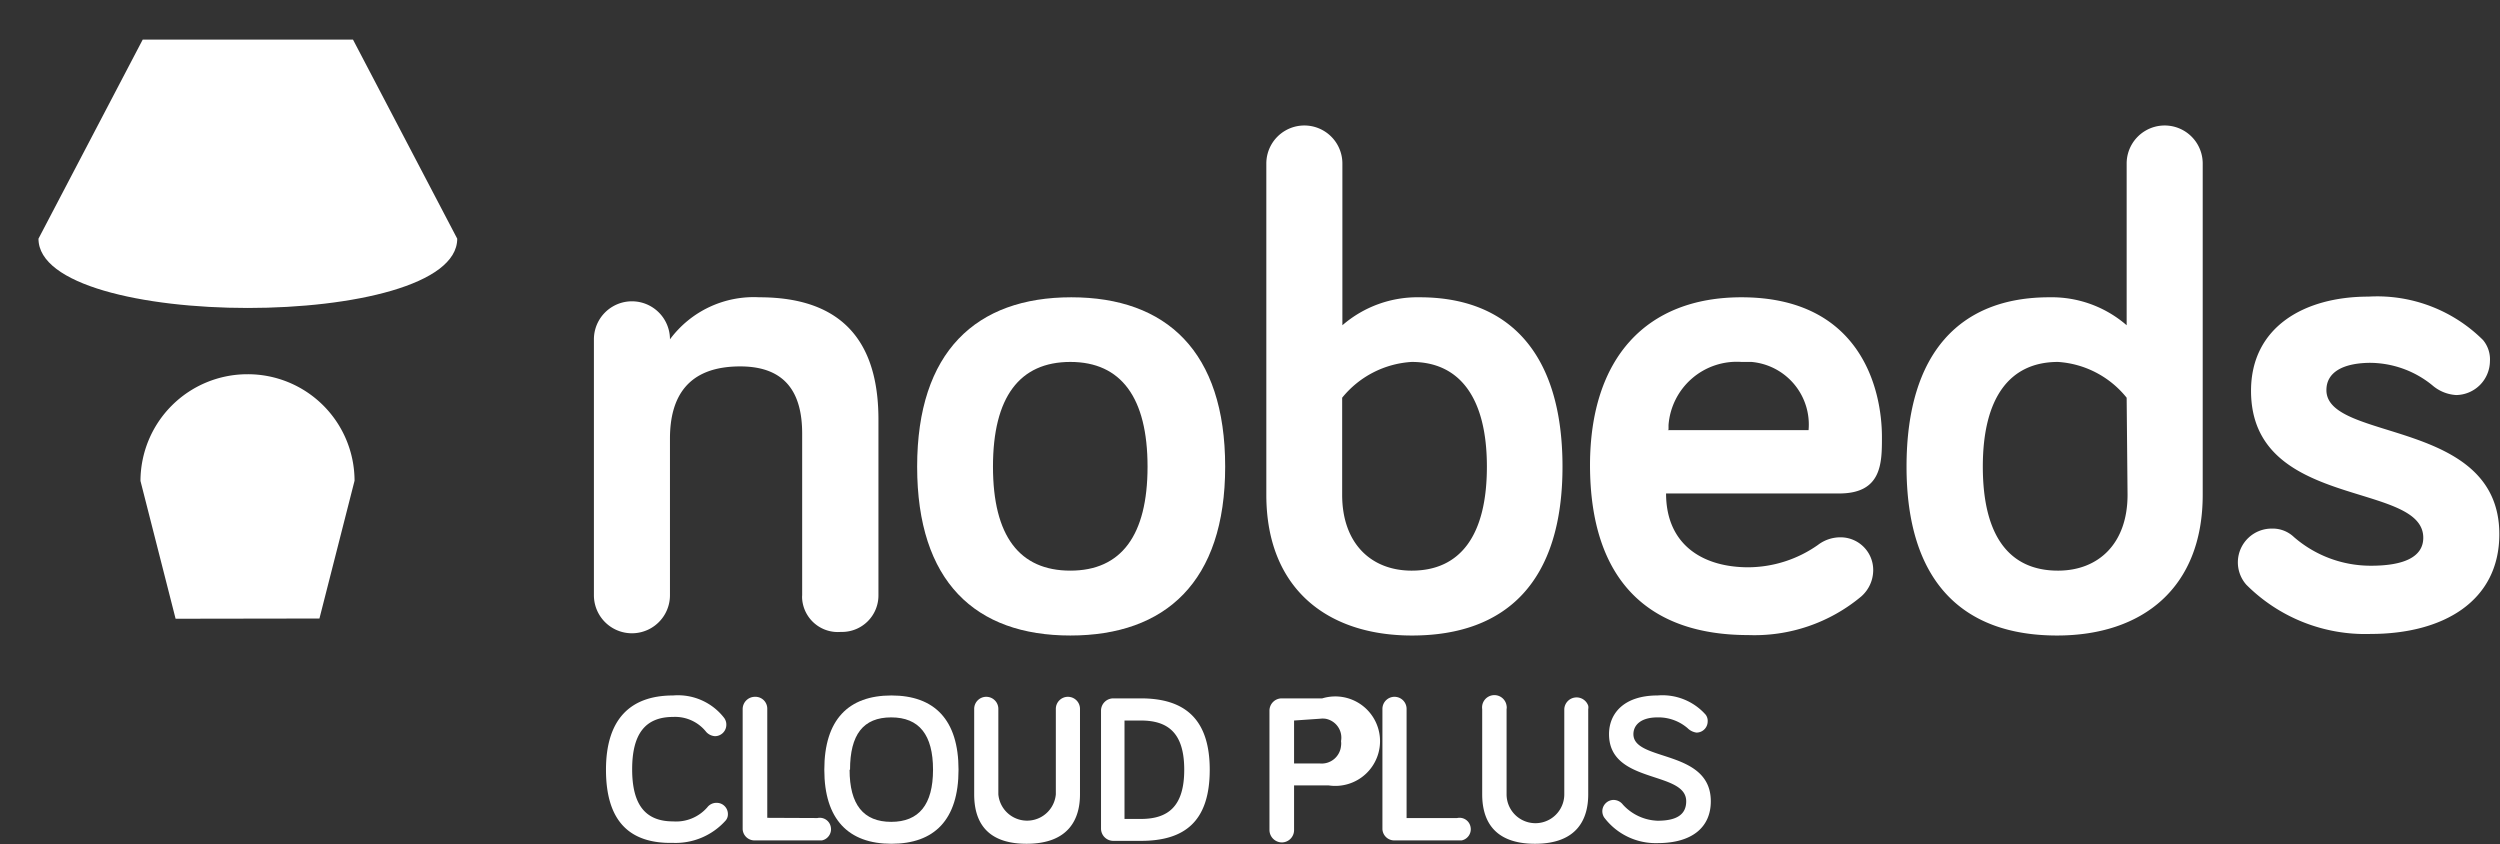 <svg id="Layer_1" data-name="Layer 1" xmlns="http://www.w3.org/2000/svg" viewBox="0 0 111.76 37.73"><rect x="0" y="0" width="111.76" height="37.73" fill="#333333" stroke="none"/><defs><style>.cls-1{fill:#ffffff;}</style></defs><title>Nobeds_cloud_plus</title><path class="cls-1" d="M39.27,18.76v7.85a1.63,1.63,0,0,1-1.62,1.64h-.07a1.6,1.6,0,0,1-1.72-1.47,1,1,0,0,1,0-.17V19.38c0-1.79-.72-3-2.77-3-2.36,0-3.14,1.38-3.14,3.23v7a1.7,1.7,0,1,1-3.4,0V15.17a1.7,1.7,0,0,1,3.4,0,4.66,4.66,0,0,1,4-1.88C38.27,13.29,39.27,16,39.27,18.76Z"/><path class="cls-1" d="M47.85,28.41C43.6,28.41,41,26,41,20.86s2.64-7.57,6.89-7.57,6.88,2.42,6.88,7.57S52.1,28.41,47.85,28.41Zm0-12.23c-2.27,0-3.46,1.57-3.46,4.68s1.19,4.65,3.46,4.65,3.45-1.57,3.45-4.65S50.12,16.18,47.85,16.18Z"/><path class="cls-1" d="M69.85,20.86c0,5.12-2.49,7.55-6.73,7.55-3.8,0-6.51-2.11-6.51-6.29V7.31a1.7,1.7,0,1,1,3.4,0v7.23a5.12,5.12,0,0,1,3.46-1.25C67.41,13.29,69.85,15.74,69.85,20.86ZM60,22.12c0,2.17,1.29,3.39,3.11,3.39,2.17,0,3.36-1.57,3.36-4.65s-1.22-4.68-3.36-4.68A4.33,4.33,0,0,0,60,17.78Z"/><path class="cls-1" d="M77.85,13.29c5.31,0,6.28,4.08,6.28,6.25,0,1.16,0,2.52-1.91,2.52H74.48c0,2.26,1.6,3.3,3.68,3.3a5.46,5.46,0,0,0,3.11-1,1.65,1.65,0,0,1,1-.34,1.46,1.46,0,0,1,1.47,1.47h0a1.57,1.57,0,0,1-.53,1.17,7.44,7.44,0,0,1-5.06,1.73c-4.37,0-7.07-2.36-7.07-7.61C71.09,16,73.6,13.29,77.85,13.29Zm-3.3,5.94h6.3a2.81,2.81,0,0,0-2.55-3.05h-.45A3.06,3.06,0,0,0,74.59,19c0,.07,0,.14,0,.21Z"/><path class="cls-1" d="M95.07,14.54V7.31a1.7,1.7,0,0,1,3.4,0V22.12c0,4.18-2.71,6.29-6.51,6.29-4.24,0-6.73-2.43-6.73-7.55s2.42-7.57,6.38-7.57A5.11,5.11,0,0,1,95.07,14.54Zm0,3.24A4.29,4.29,0,0,0,92,16.18c-2.14,0-3.36,1.57-3.36,4.68s1.19,4.65,3.36,4.65c1.82,0,3.11-1.22,3.11-3.39Z"/><path class="cls-1" d="M104,17.44c0,2.32,7.73,1.25,7.73,6.44,0,3-2.51,4.46-5.75,4.46a7.51,7.51,0,0,1-5.56-2.2,1.51,1.51,0,0,1,1.13-2.51,1.38,1.38,0,0,1,1,.38A5.23,5.23,0,0,0,106,25.29c1.42,0,2.33-.37,2.33-1.25,0-2.55-7.7-1.23-7.7-6.57,0-2.83,2.35-4.21,5.25-4.21A6.71,6.71,0,0,1,111,15.2a1.35,1.35,0,0,1,.31.95,1.53,1.53,0,0,1-1.51,1.51,1.79,1.79,0,0,1-1.07-.44,4.44,4.44,0,0,0-2.82-1C104.72,16.24,104,16.65,104,17.44Z"/><path class="cls-1" d="M7.85,27.66,6.28,21.5a4.78,4.78,0,0,1,4.77-4.77h0a4.77,4.77,0,0,1,4.8,4.76h0l-1.57,6.16Z"/><path class="cls-1" d="M15.78,1.77l4.66,8.9c0,4.13-18.72,4.13-18.72,0l4.66-8.9Z"/><path class="cls-1" d="M27.09,34.41c0-2.24,1.07-3.32,3-3.32a2.61,2.61,0,0,1,2.28,1,.5.5,0,0,1,.1.31.51.51,0,0,1-.51.51.58.58,0,0,1-.39-.19,1.77,1.77,0,0,0-1.48-.67c-1.26,0-1.83.78-1.83,2.34s.57,2.33,1.83,2.33a1.85,1.85,0,0,0,1.53-.63.51.51,0,0,1,.41-.2.5.5,0,0,1,.51.51.42.42,0,0,1-.1.28,3,3,0,0,1-2.35,1C28.16,37.72,27.09,36.73,27.09,34.41Z"/><path class="cls-1" d="M36.54,36.57a.5.5,0,0,1,.6.4.51.51,0,0,1-.4.6h-3a.53.53,0,0,1-.54-.5V31.7a.55.55,0,0,1,.55-.55.53.53,0,0,1,.55.54h0v4.87Z"/><path class="cls-1" d="M36.85,34.41c0-2.24,1.08-3.32,3-3.32s3,1.08,3,3.32-1.08,3.31-3,3.31S36.85,36.63,36.85,34.41Zm1.13,0c0,1.56.62,2.33,1.86,2.33s1.87-.77,1.87-2.33-.62-2.34-1.87-2.34S38,32.84,38,34.41Z"/><path class="cls-1" d="M43.55,35.51V31.7a.54.54,0,0,1,.53-.55h0a.54.54,0,0,1,.55.55v3.81a1.29,1.29,0,0,0,2.57,0V31.7a.54.54,0,0,1,.53-.55h0a.54.54,0,0,1,.55.55v3.81c0,1.08-.48,2.21-2.39,2.21S43.55,36.59,43.55,35.51Z"/><path class="cls-1" d="M51,31.22c1.89,0,3.08.85,3.08,3.19S52.93,37.59,51,37.59H49.77a.55.55,0,0,1-.55-.55V31.77a.55.55,0,0,1,.55-.55Zm-.73,5.39H51c1.21,0,1.94-.55,1.94-2.2s-.73-2.2-1.94-2.2h-.73Z"/><path class="cls-1" d="M57.85,35.11v2a.55.55,0,0,1-.55.55.56.56,0,0,1-.55-.55V31.77a.55.55,0,0,1,.55-.55h1.81a2,2,0,1,1,.28,3.89H57.85Zm0-2.9v1.92H59a.87.87,0,0,0,.95-.79.74.74,0,0,0,0-.21.86.86,0,0,0-.7-1,1,1,0,0,0-.24,0Z"/><path class="cls-1" d="M65.14,36.57a.5.5,0,0,1,.6.4.51.51,0,0,1-.4.6h-3a.53.53,0,0,1-.54-.5V31.7a.54.54,0,0,1,.53-.55h0a.54.54,0,0,1,.55.55h0v4.87Z"/><path class="cls-1" d="M66.26,35.51V31.7a.55.55,0,0,1,1.09-.15.38.38,0,0,1,0,.15v3.81a1.29,1.29,0,1,0,2.58,0V31.7A.55.55,0,0,1,71,31.55a.38.38,0,0,1,0,.15v3.81c0,1.08-.47,2.21-2.38,2.21S66.26,36.59,66.26,35.51Z"/><path class="cls-1" d="M74.1,32.07c-.78,0-1.08.37-1.08.75,0,1.24,3.46.66,3.46,3,0,1.15-.82,1.87-2.38,1.87a2.88,2.88,0,0,1-2.39-1.15.53.53,0,0,1-.08-.27.51.51,0,0,1,.5-.51.53.53,0,0,1,.42.21,2.2,2.2,0,0,0,1.55.72c.86,0,1.28-.28,1.28-.87,0-1.38-3.45-.75-3.45-3,0-.93.67-1.73,2.17-1.73a2.58,2.58,0,0,1,2.15.86.45.45,0,0,1,.09.3.5.5,0,0,1-.5.5h0a.7.7,0,0,1-.4-.2A2,2,0,0,0,74.1,32.07Z"/></svg>